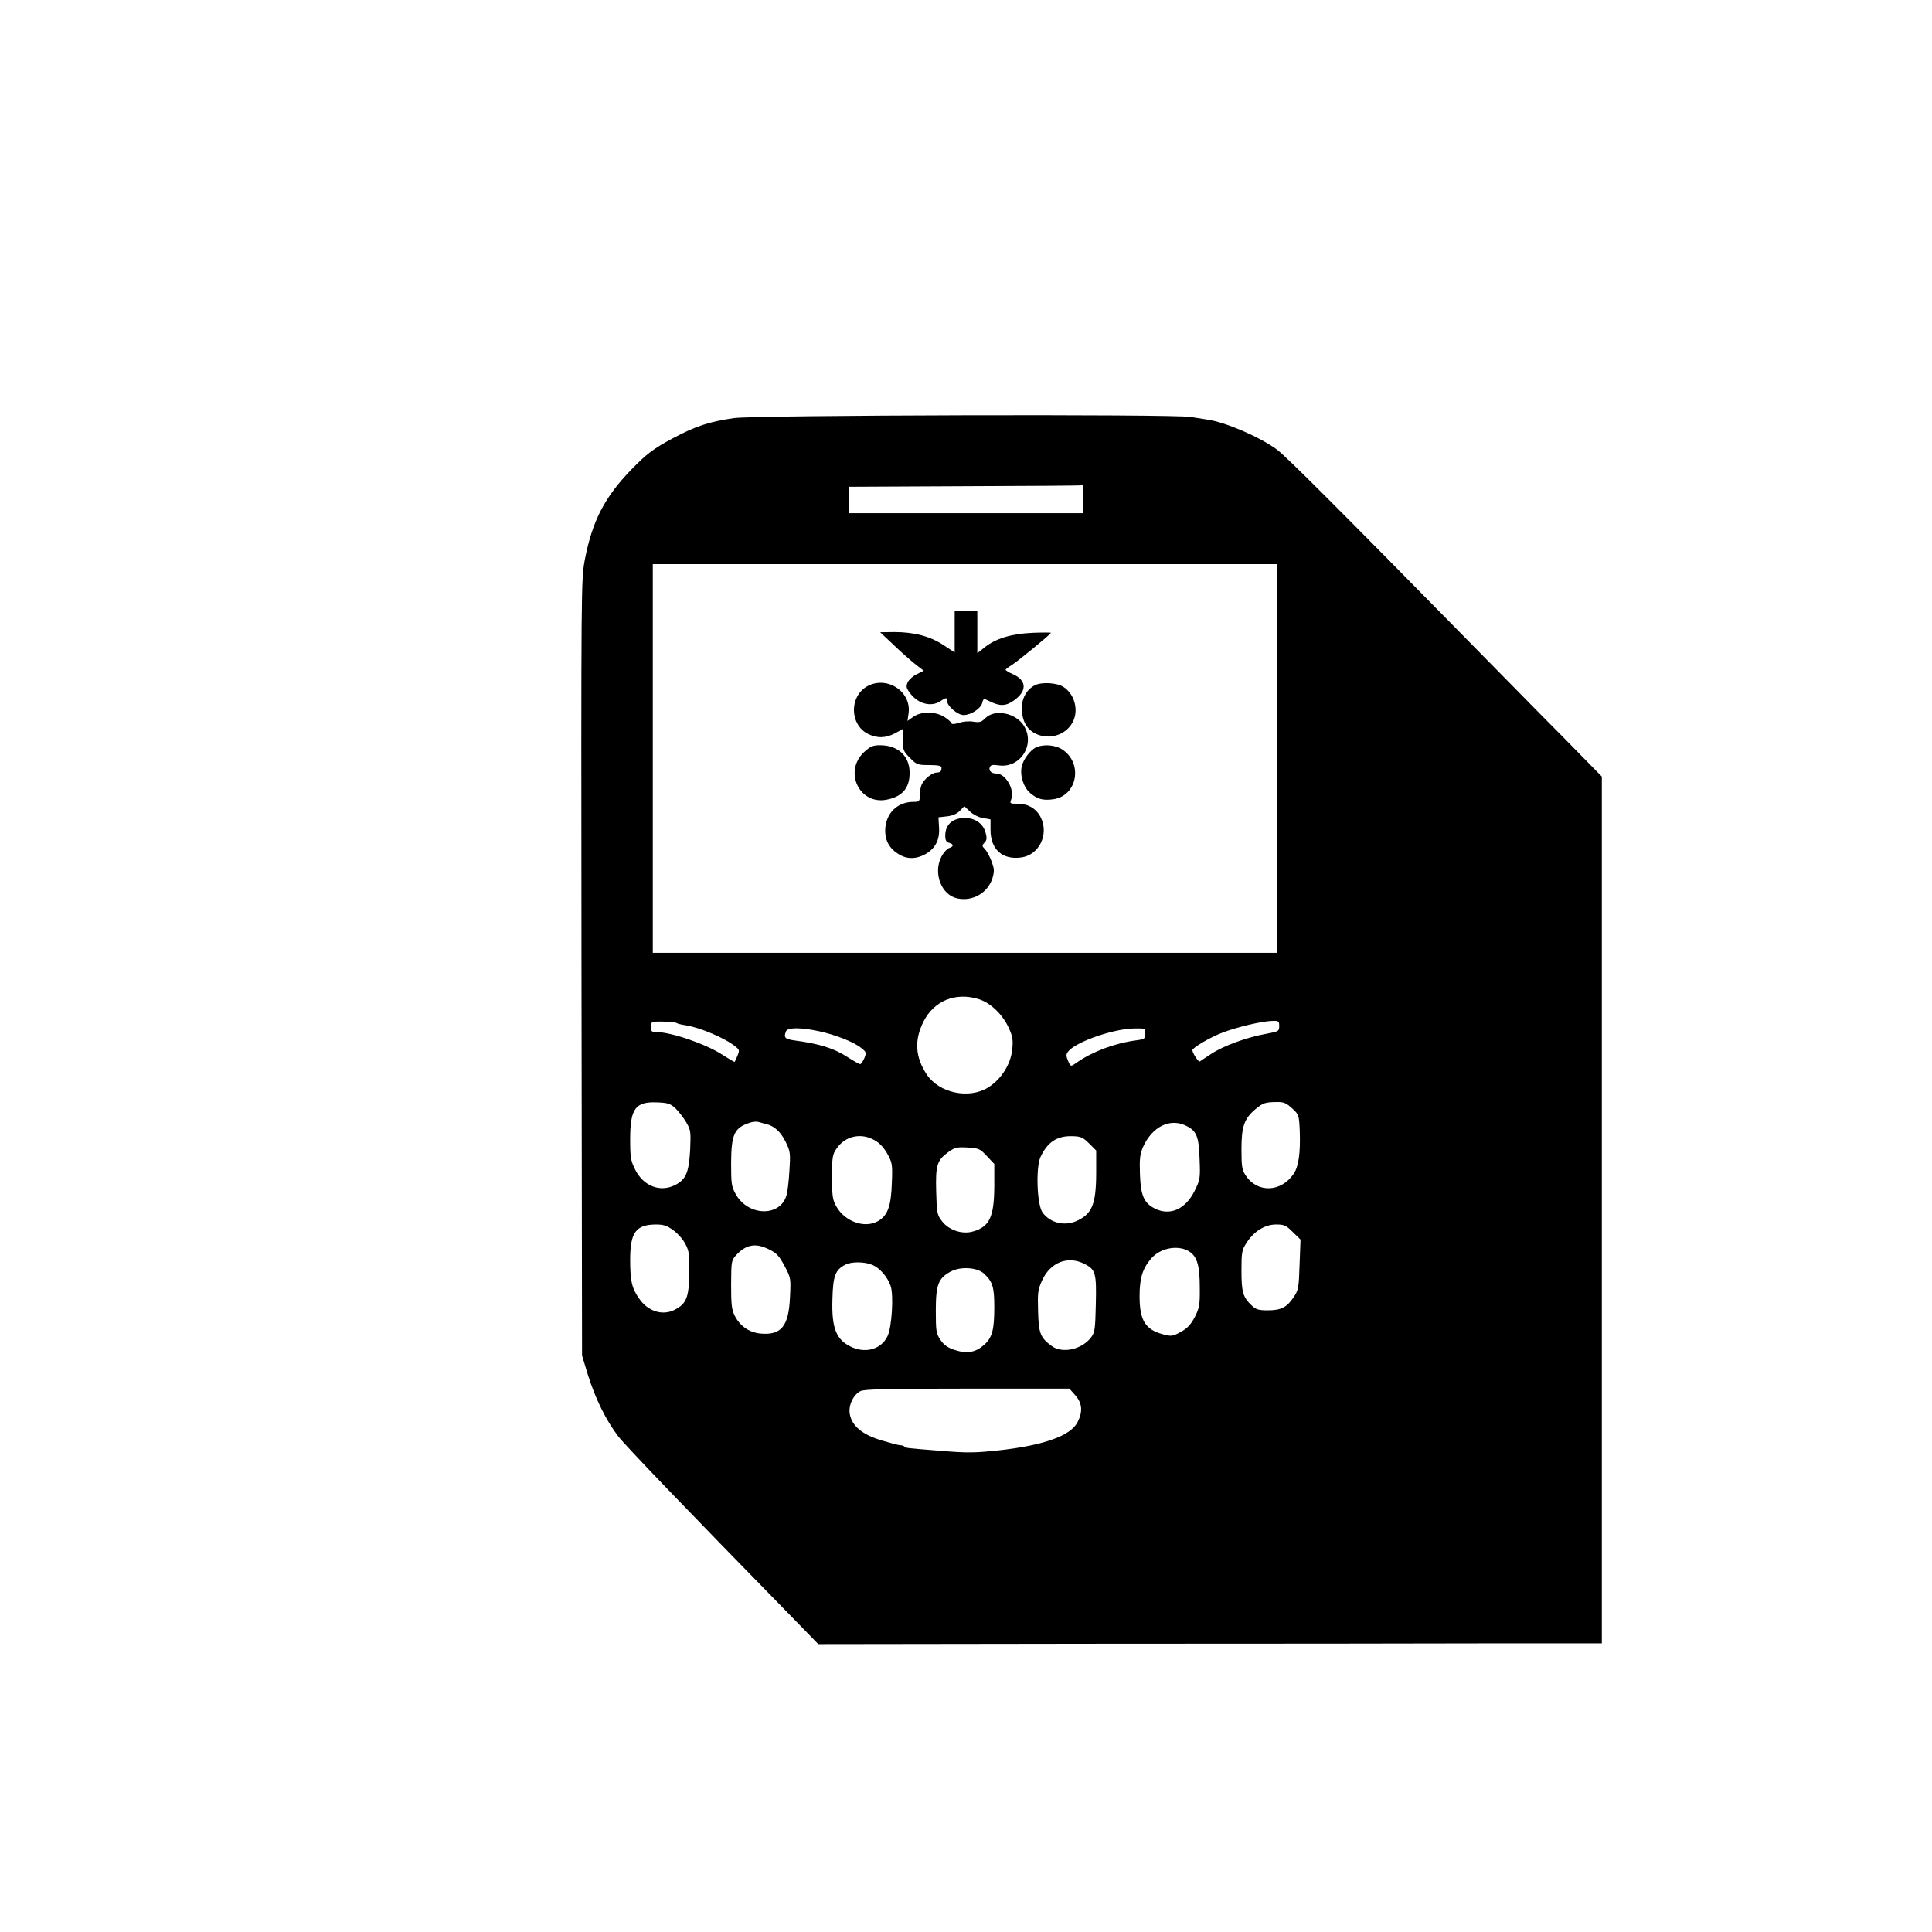 <?xml version="1.0" standalone="no"?>
<!DOCTYPE svg PUBLIC "-//W3C//DTD SVG 20010904//EN"
 "http://www.w3.org/TR/2001/REC-SVG-20010904/DTD/svg10.dtd">
<svg version="1.0" xmlns="http://www.w3.org/2000/svg"
 width="1024pt" height="1024pt" viewBox="0 0 1024 1024"
 preserveAspectRatio="xMidYMid meet">

<g transform="translate(0,1024) scale(0.1,-0.1)"
fill="#000000" stroke="none">
<path d="M3890 8024 c-131 -19 -204 -43 -324 -107 -104 -56 -138 -82 -220
-166 -142 -147 -206 -271 -246 -476 -20 -110 -20 -115 -18 -2165 l3 -2055 32
-105 c39 -124 95 -238 160 -323 42 -54 368 -393 909 -946 l151 -155 1499 2
c825 0 1759 1 2077 2 l577 0 0 2297 0 2297 -207 211 c-115 115 -327 332 -473
480 -711 724 -995 1008 -1043 1043 -92 67 -271 144 -367 158 -19 3 -59 9 -89
14 -88 16 -2316 10 -2421 -6z m1850 -429 l0 -75 -620 0 -620 0 0 70 0 70 618
3 c339 1 618 3 620 5 1 1 2 -32 2 -73z m1030 -1375 l0 -1030 -1655 0 -1655 0
0 1030 0 1030 1655 0 1655 0 0 -1030z m-1584 -1275 c63 -19 129 -82 161 -154
21 -46 23 -64 18 -115 -9 -79 -59 -157 -128 -200 -102 -63 -260 -29 -325 69
-62 94 -67 183 -16 283 56 108 168 154 290 117z m-1600 -127 c5 -4 27 -9 48
-12 77 -12 211 -69 264 -113 22 -17 22 -21 11 -48 -7 -17 -14 -31 -15 -33 -1
-2 -30 15 -64 37 -89 58 -273 121 -352 121 -23 0 -28 4 -28 23 0 13 3 26 6 29
7 7 118 3 130 -4z m3194 -16 c0 -28 -3 -29 -72 -42 -98 -17 -229 -65 -290
-107 -28 -18 -55 -36 -59 -39 -7 -4 -39 45 -39 60 0 13 96 69 157 92 80 31
213 62 266 63 34 1 37 -1 37 -27z m-2442 -27 c86 -18 187 -57 226 -89 28 -22
29 -25 17 -55 -8 -17 -17 -31 -22 -31 -5 0 -35 17 -68 38 -71 46 -147 70 -283
88 -48 7 -55 15 -42 48 8 21 78 21 172 1z m1732 -14 c0 -26 -3 -29 -48 -35
-113 -15 -231 -59 -314 -117 -34 -24 -33 -24 -48 11 -11 26 -10 33 5 51 48 51
240 117 348 118 56 1 57 1 57 -28z m-2489 -396 c17 -17 42 -49 56 -73 24 -41
25 -49 21 -146 -7 -122 -22 -157 -80 -187 -79 -40 -168 -6 -212 83 -23 46 -26
64 -26 160 0 164 28 201 147 195 53 -2 67 -7 94 -32z m3267 1 c37 -34 37 -36
41 -121 4 -116 -6 -187 -32 -226 -67 -99 -192 -103 -254 -10 -20 30 -23 46
-23 141 0 120 15 162 75 212 39 32 50 36 108 37 41 1 53 -4 85 -33z m-2790
-83 c46 -10 80 -41 107 -97 24 -49 25 -59 19 -152 -3 -54 -10 -113 -16 -131
-34 -114 -203 -109 -268 7 -23 41 -25 55 -25 165 1 156 17 189 104 216 14 4
32 5 39 3 8 -2 26 -7 40 -11z m2227 -9 c57 -27 69 -56 73 -177 4 -104 3 -110
-27 -170 -48 -97 -131 -133 -211 -92 -57 29 -74 69 -78 180 -3 83 0 107 16
145 48 108 142 155 227 114z m-1650 -77 c26 -14 50 -40 68 -72 26 -48 28 -55
24 -155 -4 -126 -23 -175 -77 -204 -70 -37 -172 0 -217 79 -20 35 -23 54 -23
156 0 104 2 120 23 150 45 68 130 87 202 46z m1138 -18 l37 -37 0 -123 c-1
-166 -23 -216 -110 -253 -63 -25 -135 -6 -174 47 -30 40 -37 239 -11 295 37
79 88 113 170 110 43 -1 55 -6 88 -39z m-542 -67 l39 -41 0 -118 c-1 -163 -25
-215 -113 -240 -57 -17 -128 7 -164 54 -26 34 -28 43 -31 156 -4 139 4 167 62
209 37 27 47 29 105 26 60 -4 66 -7 102 -46z m-1663 -392 c23 -16 52 -49 64
-72 20 -38 23 -56 21 -155 -1 -130 -15 -163 -77 -195 -64 -33 -142 -9 -189 60
-38 54 -47 93 -47 205 0 145 30 186 136 187 41 0 59 -6 92 -30z m3284 -10 l41
-40 -5 -133 c-4 -123 -6 -135 -32 -173 -35 -53 -66 -69 -137 -69 -47 0 -62 4
-84 25 -47 44 -55 71 -55 185 0 95 2 109 25 145 40 63 98 100 158 100 44 0 53
-4 89 -40z m-2772 -94 c37 -18 51 -35 79 -87 33 -63 33 -65 28 -166 -7 -154
-47 -201 -157 -191 -59 6 -109 40 -136 95 -16 31 -19 60 -19 165 1 127 1 127
30 159 53 55 103 62 175 25z m2229 -13 c37 -28 50 -74 50 -189 1 -90 -2 -106
-26 -154 -22 -41 -39 -60 -74 -79 -44 -24 -50 -25 -95 -13 -94 25 -124 74
-124 202 0 94 15 145 60 198 50 60 151 77 209 35z m-561 -62 c59 -30 64 -49
60 -214 -3 -129 -5 -149 -24 -174 -49 -66 -154 -89 -210 -47 -60 44 -69 67
-72 184 -3 99 -1 114 21 163 44 97 137 133 225 88z m-1125 -5 c41 -17 81 -64
98 -113 16 -50 6 -218 -17 -265 -31 -66 -110 -92 -185 -60 -86 37 -112 99
-107 256 3 124 15 156 69 183 32 17 102 16 142 -1z m593 -47 c45 -42 54 -71
54 -176 0 -122 -11 -163 -55 -202 -46 -40 -91 -47 -155 -26 -37 12 -57 26 -75
53 -23 34 -25 45 -25 156 0 136 13 171 78 206 53 29 142 23 178 -11z m483
-644 c37 -42 41 -87 12 -143 -36 -72 -181 -123 -416 -149 -130 -14 -170 -14
-305 -3 -199 16 -188 15 -196 23 -4 4 -14 7 -23 7 -8 0 -53 12 -100 26 -101
31 -155 75 -167 139 -8 46 18 102 57 122 18 10 155 13 565 13 l542 0 31 -35z"/>
<path d="M5060 6891 l0 -109 -58 38 c-70 47 -156 70 -262 70 l-75 -1 67 -63
c36 -35 88 -81 115 -103 l49 -38 -36 -18 c-20 -9 -42 -29 -49 -43 -9 -21 -8
-30 9 -53 42 -61 114 -81 165 -47 30 20 35 20 35 0 0 -26 56 -74 87 -74 39 0
91 34 99 64 6 24 8 25 33 12 58 -30 90 -30 133 0 73 51 71 108 -4 141 -21 9
-38 20 -38 23 0 3 13 13 29 23 31 18 211 166 211 173 0 2 -44 2 -97 0 -113 -5
-195 -30 -254 -77 l-39 -31 0 111 0 111 -60 0 -60 0 0 -109z"/>
<path d="M4592 6600 c-91 -56 -87 -201 7 -249 49 -25 96 -24 146 3 l40 22 0
-58 c0 -53 3 -60 38 -95 35 -36 41 -38 102 -38 45 0 65 -4 65 -12 0 -22 -4
-27 -28 -28 -12 0 -36 -14 -53 -31 -24 -25 -31 -40 -32 -77 -2 -46 -3 -47 -35
-47 -78 0 -136 -50 -148 -125 -9 -62 10 -111 57 -144 48 -36 100 -38 154 -8
53 30 77 77 72 143 l-3 52 44 5 c29 3 53 13 69 29 l24 25 31 -29 c17 -16 47
-31 69 -34 l39 -7 0 -56 c0 -102 62 -159 161 -146 97 12 151 124 104 215 -23
44 -66 70 -119 70 -44 0 -45 1 -36 24 19 51 -30 136 -79 136 -26 0 -42 15 -35
33 5 13 15 15 49 10 115 -15 195 114 130 213 -43 66 -153 87 -202 38 -22 -22
-31 -24 -64 -19 -22 4 -54 1 -76 -6 -27 -8 -38 -9 -41 -1 -2 6 -19 21 -38 33
-48 29 -122 29 -163 0 l-31 -22 6 43 c14 117 -121 200 -224 138z"/>
<path d="M5485 6608 c-43 -22 -70 -69 -69 -123 1 -65 25 -110 72 -133 70 -35
157 -10 195 56 37 63 14 154 -48 192 -35 22 -115 26 -150 8z"/>
<path d="M4579 6253 c-108 -102 -25 -278 118 -252 86 16 126 63 124 147 -1 86
-63 142 -155 142 -40 0 -52 -5 -87 -37z"/>
<path d="M5494 6280 c-31 -12 -72 -66 -79 -104 -10 -49 11 -111 46 -140 38
-32 68 -40 123 -32 126 19 157 190 47 263 -35 24 -96 30 -137 13z"/>
<path d="M5073 5899 c-40 -12 -63 -43 -63 -87 0 -25 5 -35 20 -39 26 -7 26
-20 0 -28 -11 -4 -30 -25 -41 -47 -44 -87 1 -203 86 -220 81 -17 162 30 186
110 10 36 9 48 -6 88 -10 26 -26 55 -35 64 -16 16 -16 19 -2 34 12 12 14 23 6
52 -15 61 -82 93 -151 73z"/>
</g>
</svg>
